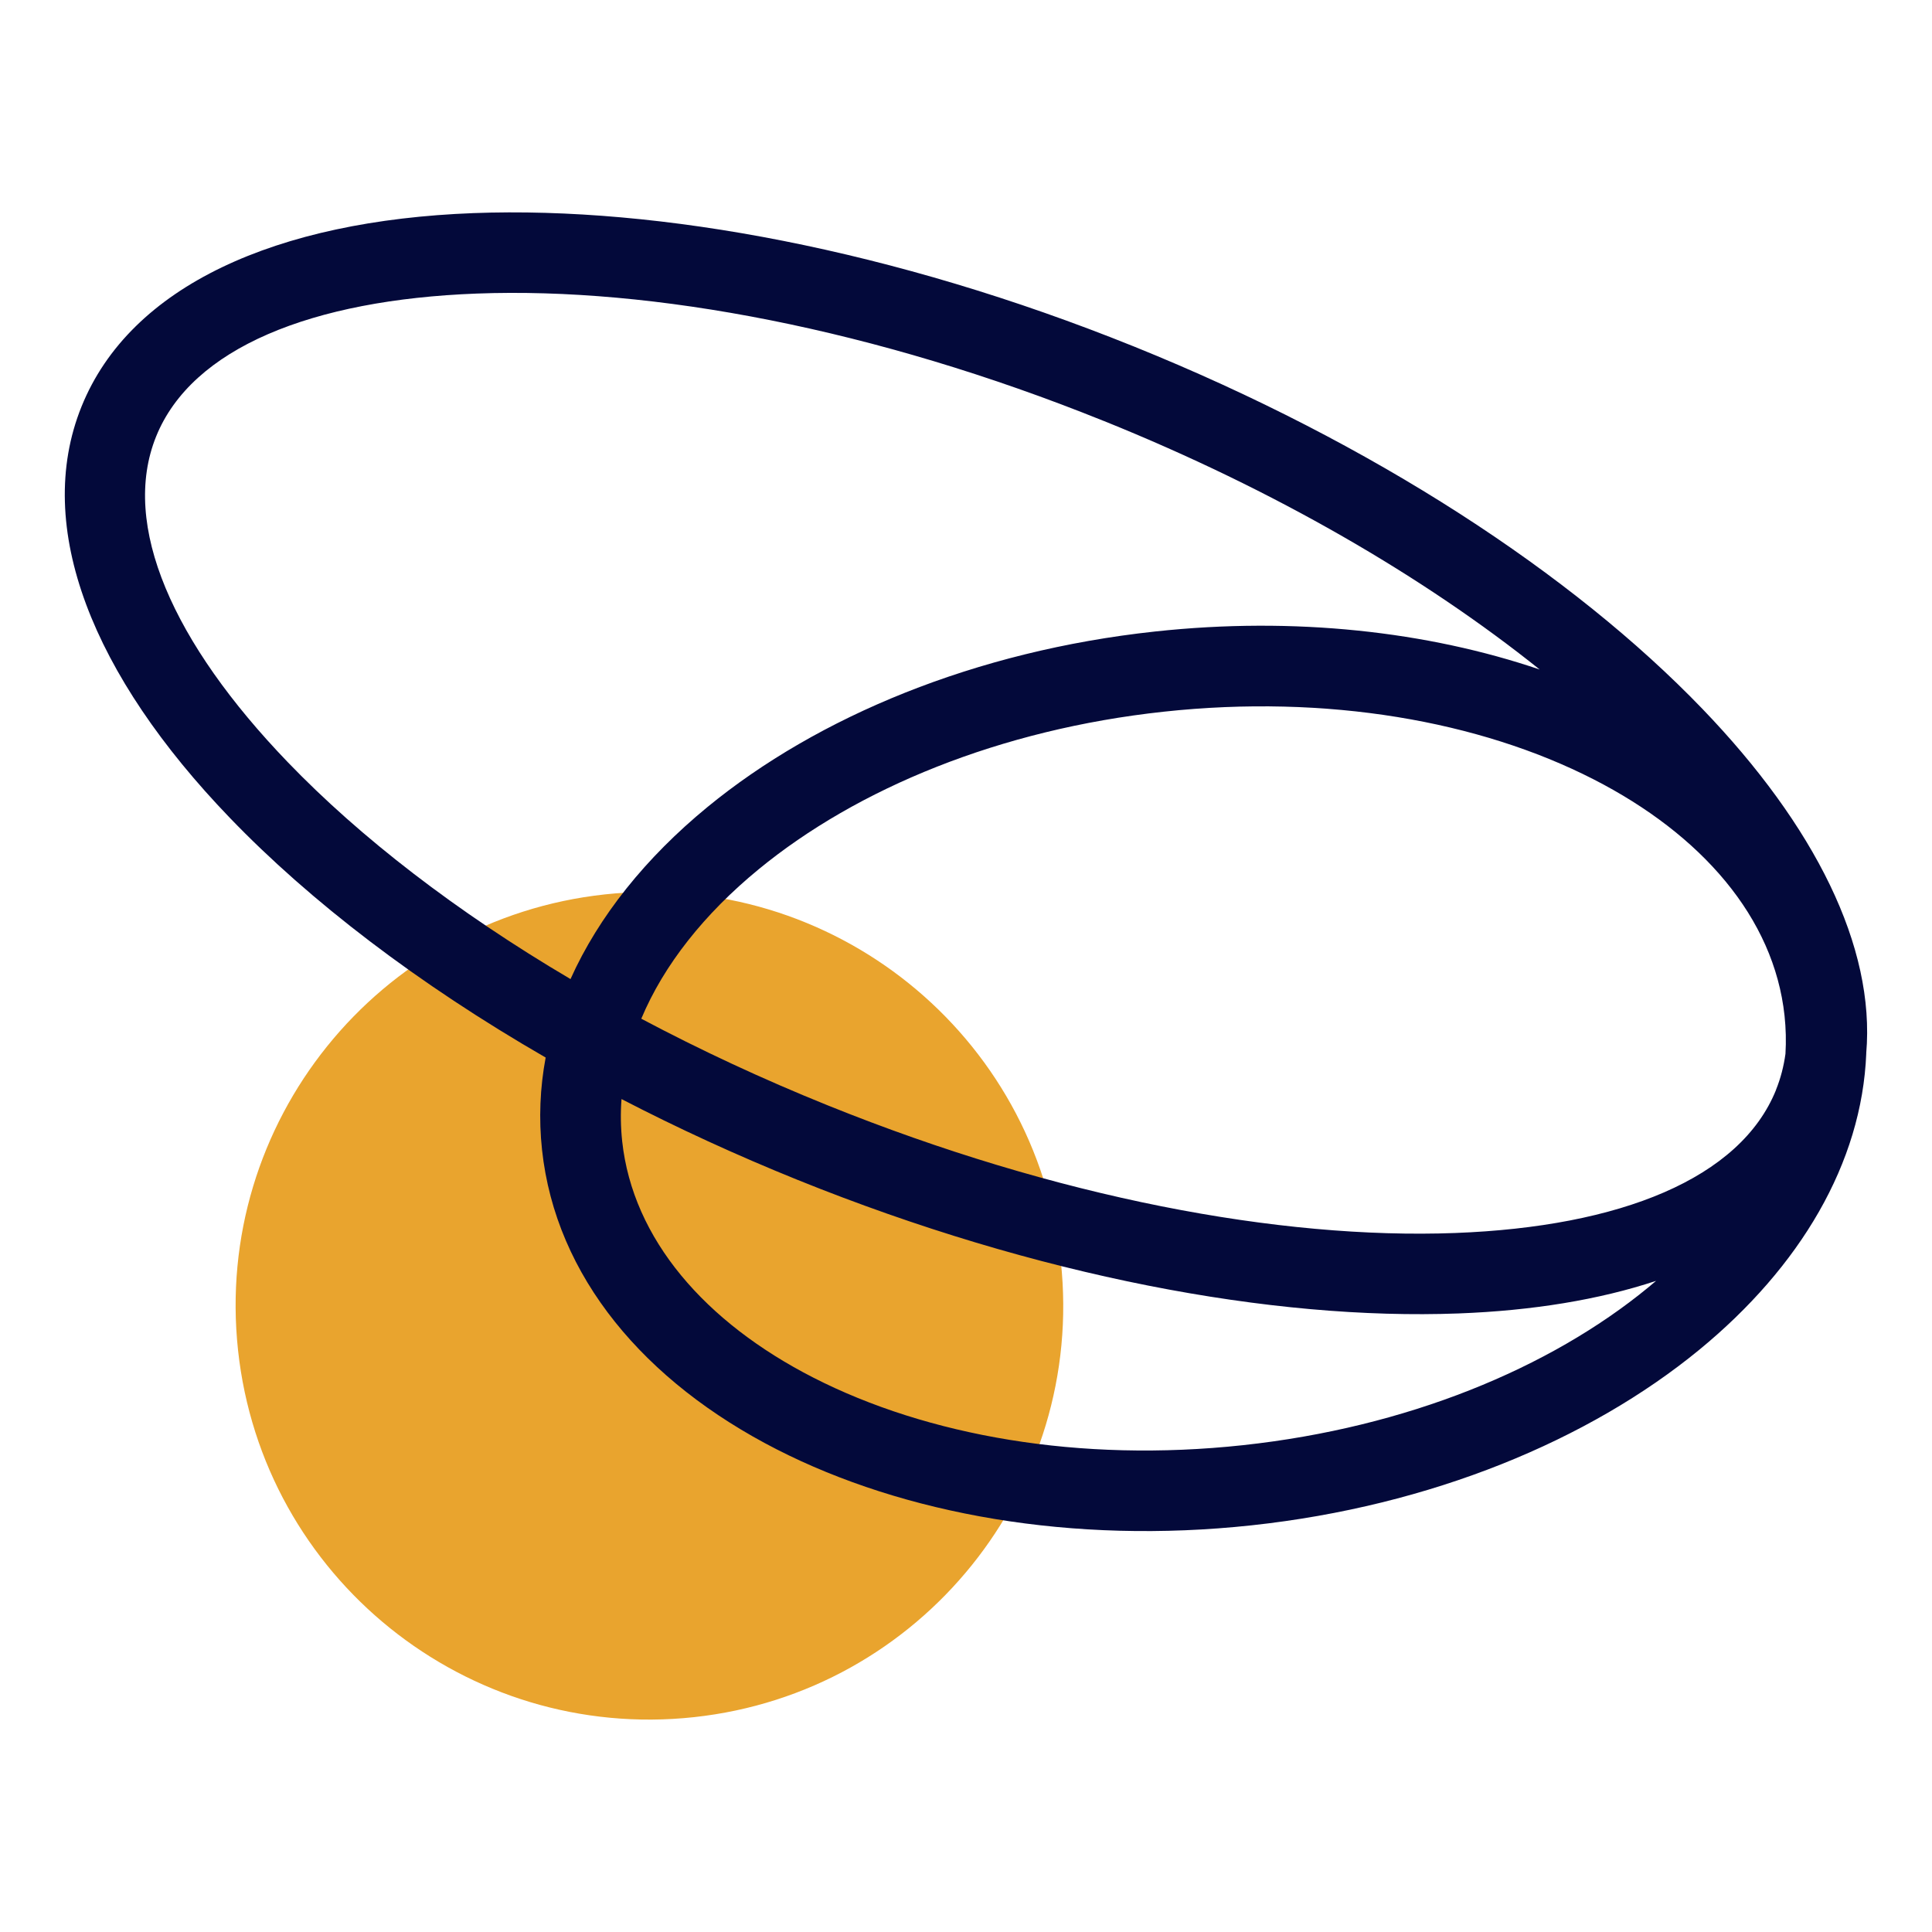 <?xml version="1.0" encoding="UTF-8"?>
<svg data-bbox="14.657 48.045 407.731 340.964" viewBox="0 0 437.06 437.06" xmlns="http://www.w3.org/2000/svg" data-type="color">
    <g>
        <path d="M136.86 202.33c51.4-5.55 97.57 31.61 103.12 83.01s-31.61 97.57-83.01 103.12-97.57-31.62-103.12-83.01c-5.55-51.4 31.61-97.57 83.01-103.12" fill="#e9a42e" fill-rule="evenodd" data-color="1"/>
        <path d="m249.76 95.25-.05-.02h-.03l-.09-.04c-51.63-20.8-102.02-30.28-141.73-28.78-37.33 1.41-64.47 12.31-72.55 32.35-8.09 20.07 3.88 46.74 29.78 73.65 16.37 17.01 38.16 33.85 63.97 49.08 6.39-14.23 17.04-27.47 30.98-38.92 24.94-20.47 60.67-35.33 101.26-39.71 31.61-3.42 61.68 0 87.01 8.6-26.1-20.92-59.86-40.61-98.53-56.2h-.02ZM145.07 230.46c5.11-12.2 14.28-23.73 26.53-33.79 22.32-18.33 54.65-31.67 91.67-35.67s71.44 2.13 97.17 15.27c24.51 12.52 40.87 31.34 43.26 53.49q.465 4.335.21 8.64c-.39 2.82-1.09 5.54-2.14 8.14v.04c-8.1 20.04-35.24 30.94-72.57 32.35-39.76 1.5-90.2-8-141.89-28.85-14.86-5.99-28.98-12.59-42.23-19.62Zm-4.47 18.17q-.36 4.755.15 9.54c2.4 22.15 18.75 40.97 43.27 53.49 25.72 13.14 60.15 19.27 97.17 15.27s69.34-17.34 91.66-35.67c.6-.5 1.2-.99 1.79-1.5-12.92 4.28-28 6.74-44.7 7.37-42.14 1.59-95.28-8.34-149.42-30.18-13.94-5.63-27.28-11.77-39.92-18.32m281.59-10.33c-.99 24.84-14.98 48.33-37.78 67.05-24.94 20.47-60.67 35.33-101.26 39.71-40.6 4.38-78.68-2.5-107.41-17.17-29.95-15.29-50.03-39.1-53.12-67.77-.76-7.05-.46-14.05.82-20.88-28.87-16.66-53.26-35.32-71.46-54.24-30.94-32.13-44.56-65.68-33.54-93.02 11.04-27.36 44.12-42.08 88.67-43.77 42.08-1.59 95.15 8.32 149.22 30.1l.28.11h.02v.01c54.1 21.84 99.23 51.53 128.46 81.9 25.46 26.45 39.18 53.86 37.09 77.97Z" fill-rule="evenodd" fill="#03093a" data-color="2"/>
    </g>
</svg>
